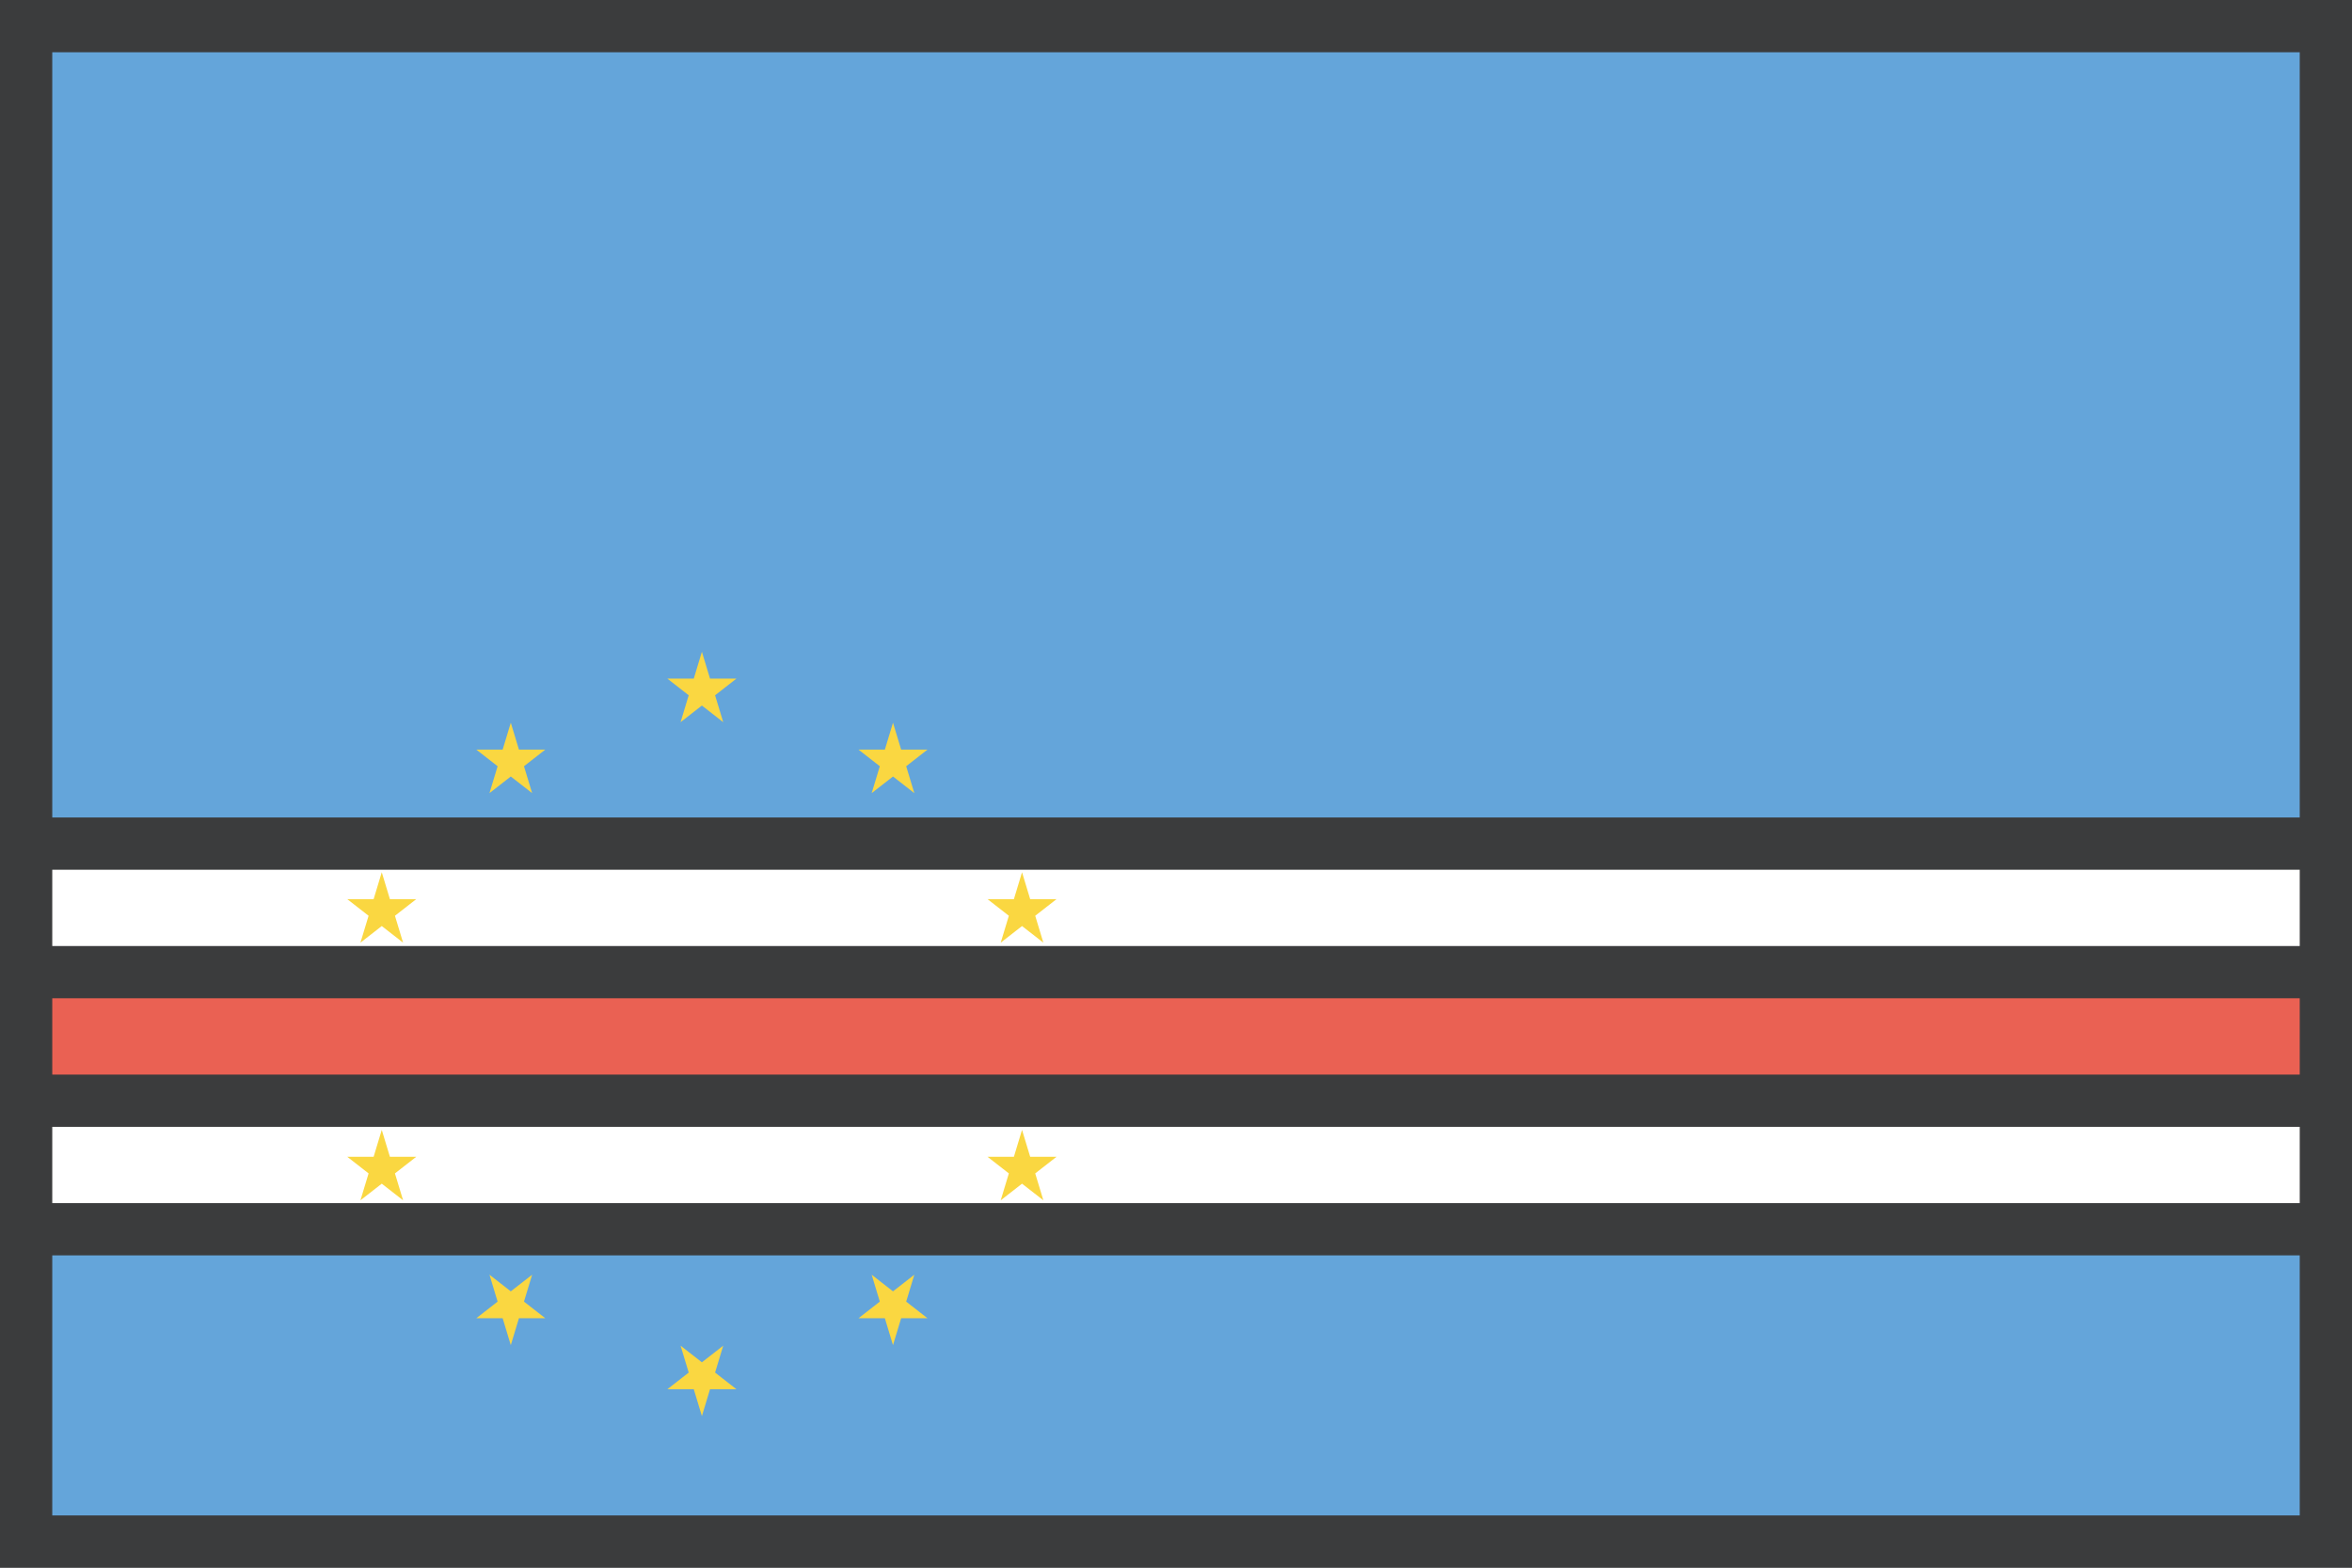 <?xml version="1.0" encoding="UTF-8" standalone="no"?>
<svg xmlns:dc="http://purl.org/dc/elements/1.1/" xmlns:cc="http://creativecommons.org/ns#" xmlns:rdf="http://www.w3.org/1999/02/22-rdf-syntax-ns#" xmlns:svg="http://www.w3.org/2000/svg" xmlns="http://www.w3.org/2000/svg" xmlns:sodipodi="http://sodipodi.sourceforge.net/DTD/sodipodi-0.dtd" xmlns:inkscape="http://www.inkscape.org/namespaces/inkscape" width="720" height="480" viewBox="0 0 720 480" id="svg11182" version="1.1" inkscape:version="0.91 r13725" sodipodi:docname="cape-verde-african-country-flag.svg">
  <rect x="0" y="0" width="720" height="480" fill="#808080" stroke="none"/>
  <defs id="defs11184">
    <clipPath clipPathUnits="userSpaceOnUse" id="clipPath29920-8-2-1">
      <ellipse ry="248.571" rx="260" cy="506.648" cx="-514.286" style="fill:#a9b3c1;fill-opacity:1;stroke:none" id="path29922-3-3-5" transform="matrix(0.685,0,0,0.716,705.099,116.389)"/>
    </clipPath>
  </defs>
  <sodipodi:namedview id="base" pagecolor="#ffffff" bordercolor="#666666" borderopacity="1.0" inkscape:pageopacity="0.0" inkscape:pageshadow="2" inkscape:zoom="0.7" inkscape:cx="221.96132" inkscape:cy="202.92519" inkscape:document-units="px" inkscape:current-layer="layer1" showgrid="false" units="px" inkscape:window-width="1366" inkscape:window-height="716" inkscape:window-x="-8" inkscape:window-y="-8" inkscape:window-maximized="1"/>
  
  <g inkscape:label="Layer 1" inkscape:groupmode="layer" id="layer1" transform="translate(0,-572.362)">
    <g id="g12982" transform="translate(15598.838,-12235.858)">
      <path inkscape:connector-curvature="0" id="path15445" d="m -15598.838,12808.221 0,250.297 0,16 0,23.359 0,16 0,23.362 0,16 0,23.355 0,16 0,95.625 708,0 12,0 0,-95.625 0,-16 0,-23.355 0,-16 0,-23.362 0,-16 0,-23.359 0,-16 0,-250.297 -720,0 z" style="color:#000000;font-style:normal;font-variant:normal;font-weight:normal;font-stretch:normal;font-size:medium;line-height:normal;font-family:sans-serif;text-indent:0;text-align:start;text-decoration:none;text-decoration-line:none;text-decoration-style:solid;text-decoration-color:#000000;letter-spacing:normal;word-spacing:normal;text-transform:none;direction:ltr;block-progression:tb;writing-mode:lr-tb;baseline-shift:baseline;text-anchor:start;white-space:normal;clip-rule:nonzero;display:inline;overflow:visible;visibility:visible;opacity:1;isolation:auto;mix-blend-mode:normal;color-interpolation:sRGB;color-interpolation-filters:linearRGB;solid-color:#000000;solid-opacity:1;fill:#3b3c3d;fill-opacity:1;fill-rule:evenodd;stroke:none;stroke-width:16;stroke-linecap:butt;stroke-linejoin:miter;stroke-miterlimit:4;stroke-dasharray:none;stroke-dashoffset:0;stroke-opacity:1;color-rendering:auto;image-rendering:auto;shape-rendering:auto;text-rendering:auto;enable-background:accumulate"/>
      <path inkscape:connector-curvature="0" id="path15443" d="m -15582.838,12824.219 688,0 0,234.299 -688,0 0,-234.299 z" style="color:#000000;font-style:normal;font-variant:normal;font-weight:normal;font-stretch:normal;font-size:medium;line-height:normal;font-family:sans-serif;text-indent:0;text-align:start;text-decoration:none;text-decoration-line:none;text-decoration-style:solid;text-decoration-color:#000000;letter-spacing:normal;word-spacing:normal;text-transform:none;direction:ltr;block-progression:tb;writing-mode:lr-tb;baseline-shift:baseline;text-anchor:start;white-space:normal;clip-rule:nonzero;display:inline;overflow:visible;visibility:visible;opacity:1;isolation:auto;mix-blend-mode:normal;color-interpolation:sRGB;color-interpolation-filters:linearRGB;solid-color:#000000;solid-opacity:1;fill:#64a5da;fill-opacity:1;fill-rule:evenodd;stroke:none;stroke-width:16;stroke-linecap:butt;stroke-linejoin:miter;stroke-miterlimit:4;stroke-dasharray:none;stroke-dashoffset:0;stroke-opacity:1;color-rendering:auto;image-rendering:auto;shape-rendering:auto;text-rendering:auto;enable-background:accumulate"/>
      <path inkscape:connector-curvature="0" id="path15441" d="m -15582.838,13074.518 688,0 0,23.359 -688,0 0,-23.359 z" style="color:#000000;font-style:normal;font-variant:normal;font-weight:normal;font-stretch:normal;font-size:medium;line-height:normal;font-family:sans-serif;text-indent:0;text-align:start;text-decoration:none;text-decoration-line:none;text-decoration-style:solid;text-decoration-color:#000000;letter-spacing:normal;word-spacing:normal;text-transform:none;direction:ltr;block-progression:tb;writing-mode:lr-tb;baseline-shift:baseline;text-anchor:start;white-space:normal;clip-rule:nonzero;display:inline;overflow:visible;visibility:visible;opacity:1;isolation:auto;mix-blend-mode:normal;color-interpolation:sRGB;color-interpolation-filters:linearRGB;solid-color:#000000;solid-opacity:1;fill:#ffffff;fill-opacity:1;fill-rule:evenodd;stroke:none;stroke-width:16;stroke-linecap:butt;stroke-linejoin:miter;stroke-miterlimit:4;stroke-dasharray:none;stroke-dashoffset:0;stroke-opacity:1;color-rendering:auto;image-rendering:auto;shape-rendering:auto;text-rendering:auto;enable-background:accumulate"/>
      <path inkscape:connector-curvature="0" id="path15439" d="m -15582.838,13113.877 688,0 0,23.362 -688,0 0,-23.362 z" style="color:#000000;font-style:normal;font-variant:normal;font-weight:normal;font-stretch:normal;font-size:medium;line-height:normal;font-family:sans-serif;text-indent:0;text-align:start;text-decoration:none;text-decoration-line:none;text-decoration-style:solid;text-decoration-color:#000000;letter-spacing:normal;word-spacing:normal;text-transform:none;direction:ltr;block-progression:tb;writing-mode:lr-tb;baseline-shift:baseline;text-anchor:start;white-space:normal;clip-rule:nonzero;display:inline;overflow:visible;visibility:visible;opacity:1;isolation:auto;mix-blend-mode:normal;color-interpolation:sRGB;color-interpolation-filters:linearRGB;solid-color:#000000;solid-opacity:1;fill:#ea6153;fill-opacity:1;fill-rule:evenodd;stroke:none;stroke-width:16;stroke-linecap:butt;stroke-linejoin:miter;stroke-miterlimit:4;stroke-dasharray:none;stroke-dashoffset:0;stroke-opacity:1;color-rendering:auto;image-rendering:auto;shape-rendering:auto;text-rendering:auto;enable-background:accumulate"/>
      <path inkscape:connector-curvature="0" id="path15436" d="m -15582.838,13153.239 688,0 0,23.355 -688,0 0,-23.355 z" style="color:#000000;font-style:normal;font-variant:normal;font-weight:normal;font-stretch:normal;font-size:medium;line-height:normal;font-family:sans-serif;text-indent:0;text-align:start;text-decoration:none;text-decoration-line:none;text-decoration-style:solid;text-decoration-color:#000000;letter-spacing:normal;word-spacing:normal;text-transform:none;direction:ltr;block-progression:tb;writing-mode:lr-tb;baseline-shift:baseline;text-anchor:start;white-space:normal;clip-rule:nonzero;display:inline;overflow:visible;visibility:visible;opacity:1;isolation:auto;mix-blend-mode:normal;color-interpolation:sRGB;color-interpolation-filters:linearRGB;solid-color:#000000;solid-opacity:1;fill:#ffffff;fill-opacity:1;fill-rule:evenodd;stroke:none;stroke-width:16;stroke-linecap:butt;stroke-linejoin:miter;stroke-miterlimit:4;stroke-dasharray:none;stroke-dashoffset:0;stroke-opacity:1;color-rendering:auto;image-rendering:auto;shape-rendering:auto;text-rendering:auto;enable-background:accumulate"/>
      <path inkscape:connector-curvature="0" id="path12076-4" d="m -15582.838,13192.594 688,0 0,79.627 -688,0 0,-79.627 z" style="color:#000000;font-style:normal;font-variant:normal;font-weight:normal;font-stretch:normal;font-size:medium;line-height:normal;font-family:sans-serif;text-indent:0;text-align:start;text-decoration:none;text-decoration-line:none;text-decoration-style:solid;text-decoration-color:#000000;letter-spacing:normal;word-spacing:normal;text-transform:none;direction:ltr;block-progression:tb;writing-mode:lr-tb;baseline-shift:baseline;text-anchor:start;white-space:normal;clip-rule:nonzero;display:inline;overflow:visible;visibility:visible;opacity:1;isolation:auto;mix-blend-mode:normal;color-interpolation:sRGB;color-interpolation-filters:linearRGB;solid-color:#000000;solid-opacity:1;fill:#64a5da;fill-opacity:1;fill-rule:evenodd;stroke:none;stroke-width:16;stroke-linecap:butt;stroke-linejoin:miter;stroke-miterlimit:4;stroke-dasharray:none;stroke-dashoffset:0;stroke-opacity:1;color-rendering:auto;image-rendering:auto;shape-rendering:auto;text-rendering:auto;enable-background:accumulate"/>
      <path id="path15413" d="m -15394.531,13233.57 8.07,0 2.491,8.235 2.492,-8.235 8.07,0 -6.526,-5.092 2.492,-8.235 -6.528,5.089 -6.527,-5.089 2.492,8.235 -6.526,5.092 z" inkscape:connector-curvature="0" style="fill:#fad741;fill-opacity:1;stroke:none"/>
      <path style="fill:#fad741;fill-opacity:1;stroke:none" inkscape:connector-curvature="0" d="m -15336.031,13211.845 8.07,0 2.491,8.235 2.492,-8.235 8.07,0 -6.526,-5.092 2.492,-8.235 -6.528,5.089 -6.527,-5.089 2.492,8.235 -6.526,5.092 z" id="path15415"/>
      <path id="path15417" d="m -15453.031,13211.845 8.07,0 2.491,8.235 2.492,-8.235 8.07,0 -6.526,-5.092 2.492,-8.235 -6.528,5.089 -6.527,-5.089 2.492,8.235 -6.526,5.092 z" inkscape:connector-curvature="0" style="fill:#fad741;fill-opacity:1;stroke:none"/>
      <path id="path12088-4" d="m -15492.531,13083.522 8.07,0 2.491,-8.235 2.492,8.235 8.07,0 -6.526,5.092 2.492,8.235 -6.528,-5.089 -6.527,5.089 2.492,-8.235 -6.526,-5.092 z" inkscape:connector-curvature="0" style="fill:#fad741;fill-opacity:1;stroke:none"/>
      <path style="fill:#fad741;fill-opacity:1;stroke:none" inkscape:connector-curvature="0" d="m -15296.531,13083.522 8.07,0 2.491,-8.235 2.492,8.235 8.07,0 -6.526,5.092 2.492,8.235 -6.528,-5.089 -6.527,5.089 2.492,-8.235 -6.526,-5.092 z" id="path15377"/>
      <path id="path15379" d="m -15296.531,13162.405 8.07,0 2.491,-8.235 2.492,8.235 8.07,0 -6.526,5.092 2.492,8.235 -6.528,-5.089 -6.527,5.089 2.492,-8.235 -6.526,-5.092 z" inkscape:connector-curvature="0" style="fill:#fad741;fill-opacity:1;stroke:none"/>
      <path style="fill:#fad741;fill-opacity:1;stroke:none" inkscape:connector-curvature="0" d="m -15492.531,13162.405 8.07,0 2.491,-8.235 2.492,8.235 8.07,0 -6.526,5.092 2.492,8.235 -6.528,-5.089 -6.527,5.089 2.492,-8.235 -6.526,-5.092 z" id="path15381"/>
      <path style="fill:#fad741;fill-opacity:1;stroke:none" inkscape:connector-curvature="0" d="m -15394.531,13016.01 8.07,0 2.491,-8.235 2.492,8.235 8.07,0 -6.526,5.092 2.492,8.235 -6.528,-5.089 -6.527,5.089 2.492,-8.235 -6.526,-5.092 z" id="path15383"/>
      <path id="path15385" d="m -15336.031,13037.735 8.07,0 2.491,-8.235 2.492,8.235 8.07,0 -6.526,5.092 2.492,8.235 -6.528,-5.089 -6.527,5.089 2.492,-8.235 -6.526,-5.092 z" inkscape:connector-curvature="0" style="fill:#fad741;fill-opacity:1;stroke:none"/>
      <path style="fill:#fad741;fill-opacity:1;stroke:none" inkscape:connector-curvature="0" d="m -15453.031,13037.735 8.07,0 2.491,-8.235 2.492,8.235 8.07,0 -6.526,5.092 2.492,8.235 -6.528,-5.089 -6.527,5.089 2.492,-8.235 -6.526,-5.092 z" id="path15387"/>
    </g>
  </g>

	</svg>
